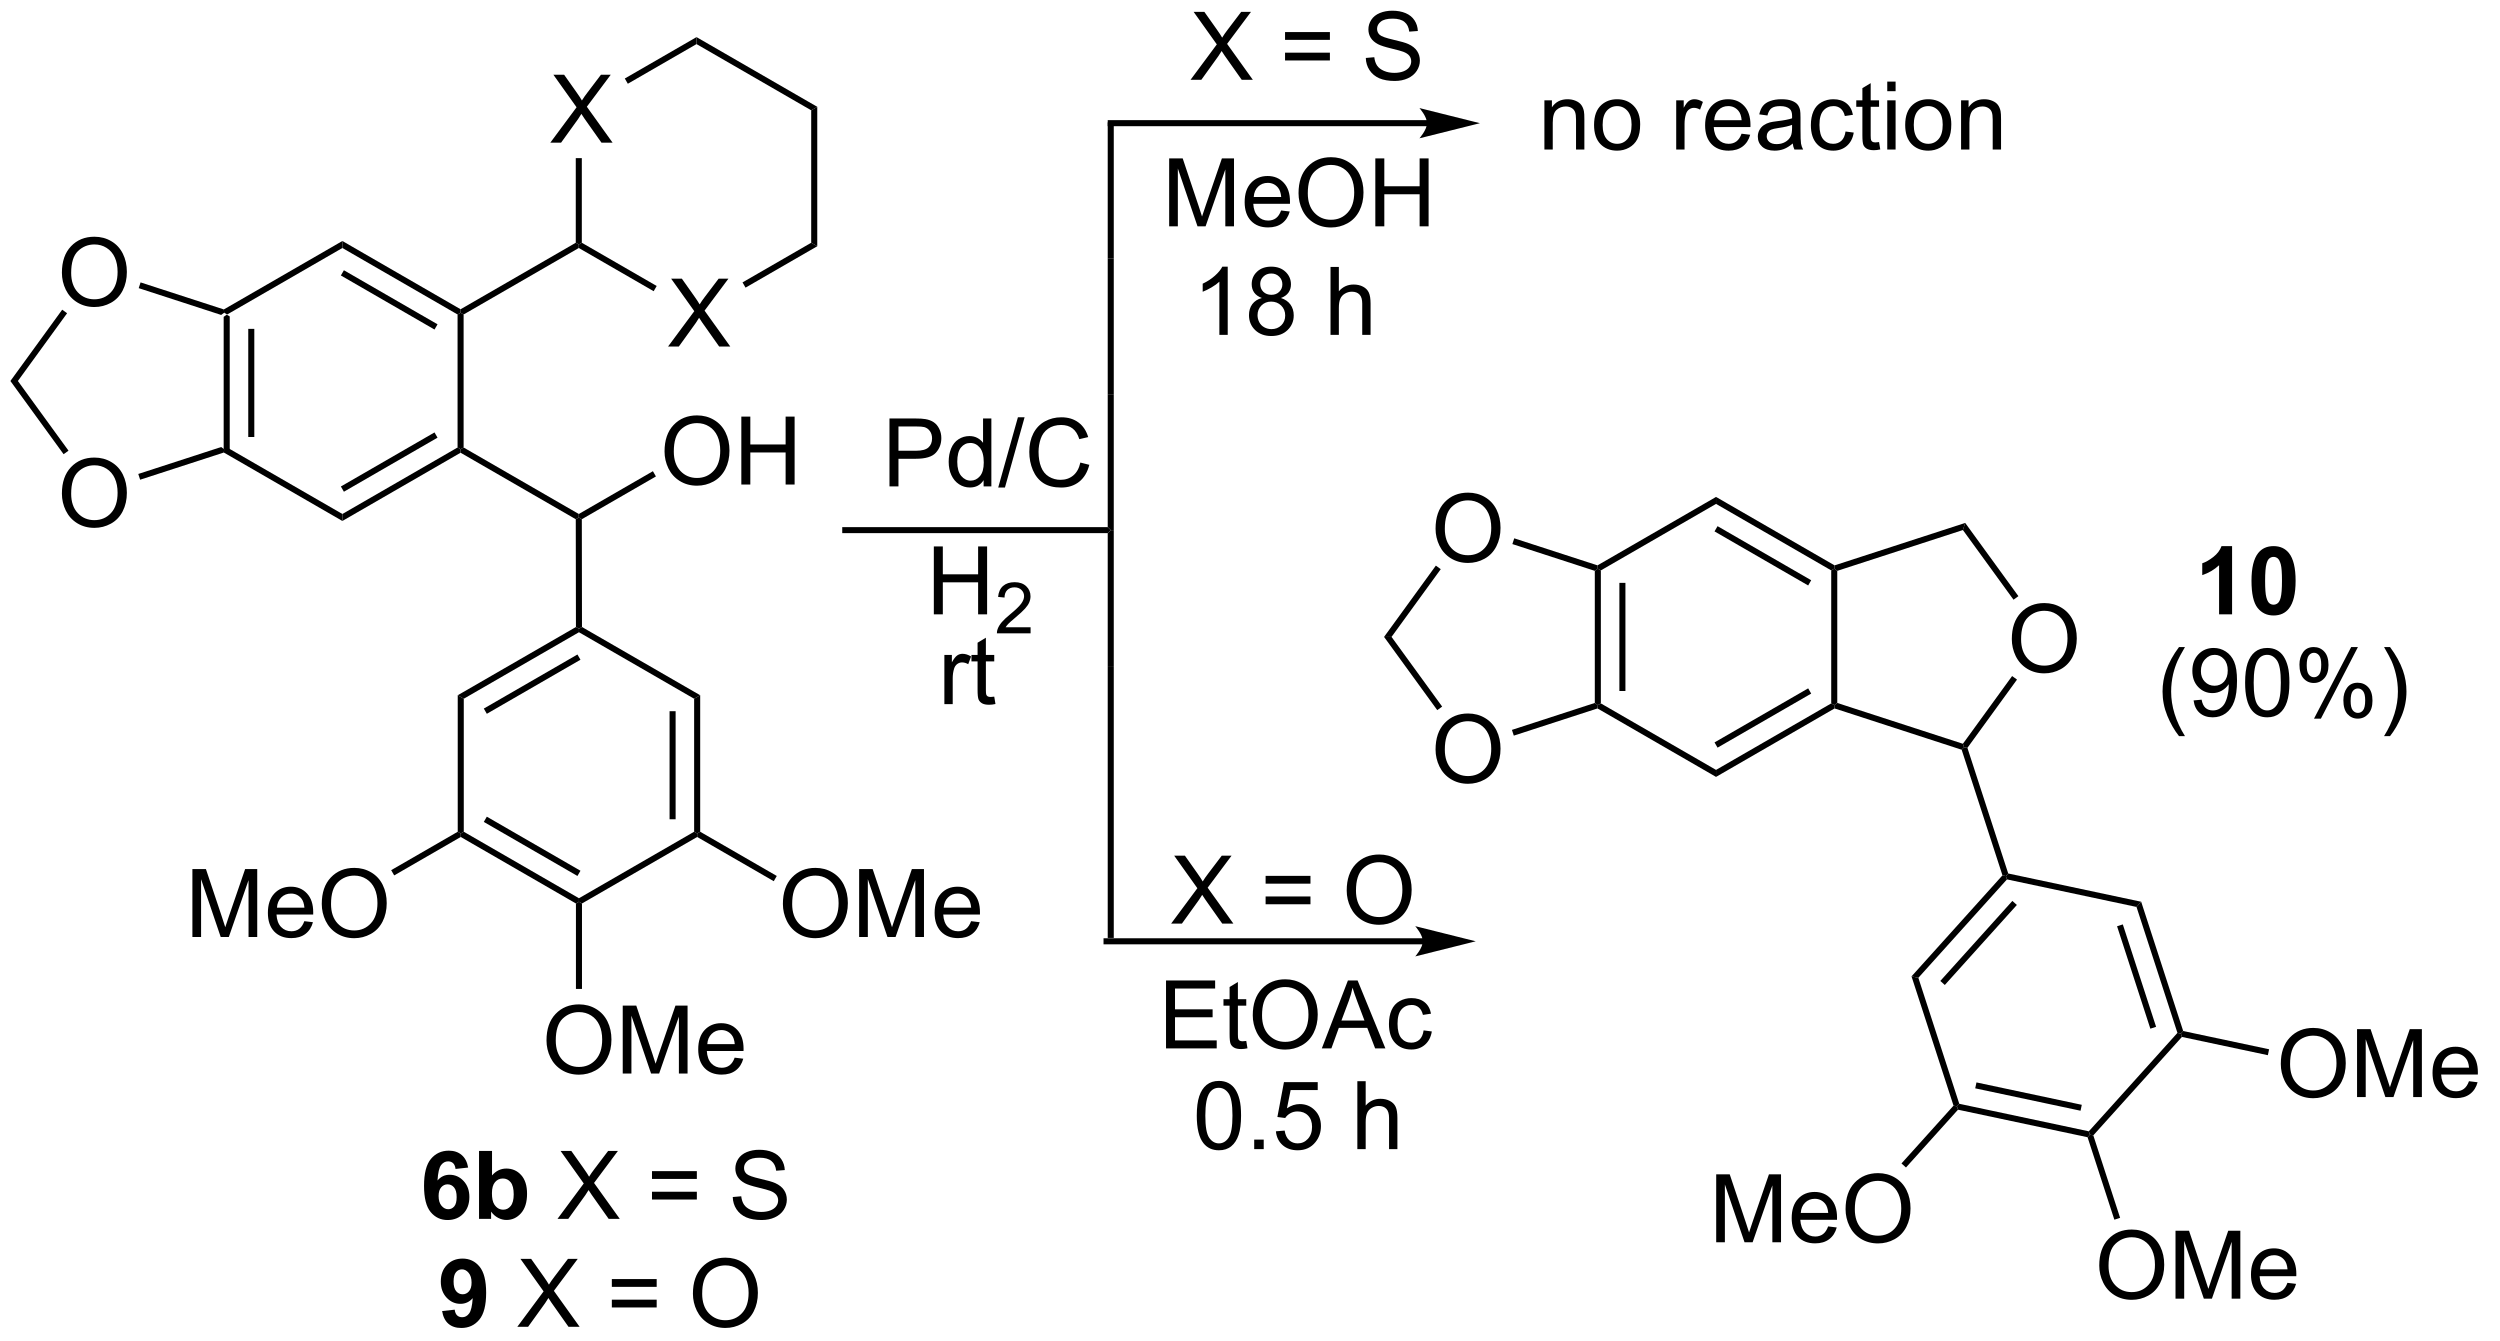 <?xml version="1.0" encoding="UTF-8"?>
<!DOCTYPE svg PUBLIC '-//W3C//DTD SVG 1.0//EN'
          'http://www.w3.org/TR/2001/REC-SVG-20010904/DTD/svg10.dtd'>
<svg stroke-dasharray="none" shape-rendering="auto" xmlns="http://www.w3.org/2000/svg" font-family="'Dialog'" text-rendering="auto" width="289" fill-opacity="1" color-interpolation="auto" color-rendering="auto" preserveAspectRatio="xMidYMid meet" font-size="12px" viewBox="0 0 289 155" fill="black" xmlns:xlink="http://www.w3.org/1999/xlink" stroke="black" image-rendering="auto" stroke-miterlimit="10" stroke-linecap="square" stroke-linejoin="miter" font-style="normal" stroke-width="1" height="155" stroke-dashoffset="0" font-weight="normal" stroke-opacity="1"
><!--Generated by the Batik Graphics2D SVG Generator--><defs id="genericDefs"
  /><g
  ><defs id="defs1"
    ><clipPath clipPathUnits="userSpaceOnUse" id="clipPath1"
      ><path d="M0.633 1.601 L216.635 1.601 L216.635 117.848 L0.633 117.848 L0.633 1.601 Z"
      /></clipPath
      ><clipPath clipPathUnits="userSpaceOnUse" id="clipPath2"
      ><path d="M279.783 205.696 L279.783 318.711 L489.779 318.711 L489.779 205.696 Z"
      /></clipPath
    ></defs
    ><g transform="scale(1.333,1.333) translate(-0.633,-1.601) matrix(1.029,0,0,1.029,-287.152,-209.979)"
    ><path d="M298.525 232.322 L298.78 232.136 L299.035 232.284 L299.035 243.498 L298.78 243.645 L298.525 243.459 ZM300.597 233.332 L300.597 242.449 L301.107 242.449 L301.107 233.332 Z" stroke="none" clip-path="url(#clipPath2)"
    /></g
    ><g transform="matrix(1.371,0,0,1.371,-383.713,-282.106)"
    ><path d="M298.751 243.923 L298.78 243.645 L299.035 243.498 L308.747 249.105 L308.747 249.694 Z" stroke="none" clip-path="url(#clipPath2)"
    /></g
    ><g transform="matrix(1.371,0,0,1.371,-383.713,-282.106)"
    ><path d="M308.747 249.694 L308.747 249.105 L318.459 243.498 L318.714 243.645 L318.714 243.94 ZM308.875 247.228 L316.77 242.67 L316.515 242.228 L308.62 246.786 Z" stroke="none" clip-path="url(#clipPath2)"
    /></g
    ><g transform="matrix(1.371,0,0,1.371,-383.713,-282.106)"
    ><path d="M318.969 243.498 L318.714 243.645 L318.459 243.498 L318.459 232.284 L318.714 232.136 L318.969 232.284 Z" stroke="none" clip-path="url(#clipPath2)"
    /></g
    ><g transform="matrix(1.371,0,0,1.371,-383.713,-282.106)"
    ><path d="M318.714 231.842 L318.714 232.136 L318.459 232.284 L308.747 226.677 L308.747 226.087 ZM316.77 233.111 L308.875 228.553 L308.62 228.995 L316.515 233.553 Z" stroke="none" clip-path="url(#clipPath2)"
    /></g
    ><g transform="matrix(1.371,0,0,1.371,-383.713,-282.106)"
    ><path d="M308.747 226.087 L308.747 226.677 L299.035 232.284 L298.78 232.136 L298.751 231.858 Z" stroke="none" clip-path="url(#clipPath2)"
    /></g
    ><g transform="matrix(1.371,0,0,1.371,-383.713,-282.106)"
    ><path d="M285.098 228.766 Q285.098 227.339 285.864 226.534 Q286.629 225.727 287.84 225.727 Q288.632 225.727 289.267 226.107 Q289.905 226.484 290.239 227.162 Q290.575 227.839 290.575 228.698 Q290.575 229.57 290.223 230.258 Q289.871 230.945 289.226 231.3 Q288.582 231.654 287.835 231.654 Q287.028 231.654 286.39 231.263 Q285.754 230.87 285.426 230.195 Q285.098 229.518 285.098 228.766 ZM285.879 228.776 Q285.879 229.813 286.434 230.409 Q286.991 231.003 287.832 231.003 Q288.687 231.003 289.239 230.401 Q289.793 229.8 289.793 228.695 Q289.793 227.995 289.556 227.474 Q289.319 226.953 288.864 226.667 Q288.41 226.378 287.843 226.378 Q287.038 226.378 286.457 226.932 Q285.879 227.484 285.879 228.776 Z" stroke="none" clip-path="url(#clipPath2)"
    /></g
    ><g transform="matrix(1.371,0,0,1.371,-383.713,-282.106)"
    ><path d="M285.098 247.387 Q285.098 245.96 285.864 245.155 Q286.629 244.348 287.84 244.348 Q288.632 244.348 289.267 244.728 Q289.905 245.106 290.239 245.783 Q290.575 246.46 290.575 247.32 Q290.575 248.192 290.223 248.879 Q289.871 249.567 289.226 249.921 Q288.582 250.275 287.835 250.275 Q287.028 250.275 286.39 249.885 Q285.754 249.491 285.426 248.817 Q285.098 248.14 285.098 247.387 ZM285.879 247.398 Q285.879 248.434 286.434 249.03 Q286.991 249.624 287.832 249.624 Q288.687 249.624 289.239 249.023 Q289.793 248.421 289.793 247.317 Q289.793 246.616 289.556 246.096 Q289.319 245.575 288.864 245.288 Q288.41 244.999 287.843 244.999 Q287.038 244.999 286.457 245.554 Q285.879 246.106 285.879 247.398 Z" stroke="none" clip-path="url(#clipPath2)"
    /></g
    ><g transform="matrix(1.371,0,0,1.371,-383.713,-282.106)"
    ><path d="M298.751 231.858 L298.78 232.136 L298.525 232.322 L291.574 230.063 L291.731 229.578 Z" stroke="none" clip-path="url(#clipPath2)"
    /></g
    ><g transform="matrix(1.371,0,0,1.371,-383.713,-282.106)"
    ><path d="M285.123 231.879 L285.535 232.179 L281.386 237.891 L280.755 237.891 Z" stroke="none" clip-path="url(#clipPath2)"
    /></g
    ><g transform="matrix(1.371,0,0,1.371,-383.713,-282.106)"
    ><path d="M280.755 237.891 L281.386 237.891 L285.654 243.765 L285.241 244.065 Z" stroke="none" clip-path="url(#clipPath2)"
    /></g
    ><g transform="matrix(1.371,0,0,1.371,-383.713,-282.106)"
    ><path d="M291.695 246.215 L291.537 245.73 L298.525 243.459 L298.78 243.645 L298.751 243.923 Z" stroke="none" clip-path="url(#clipPath2)"
    /></g
    ><g transform="matrix(1.371,0,0,1.371,-383.713,-282.106)"
    ><path d="M318.969 232.284 L318.714 232.136 L318.714 231.842 L328.426 226.235 L328.681 226.382 L328.681 226.677 Z" stroke="none" clip-path="url(#clipPath2)"
    /></g
    ><g transform="matrix(1.371,0,0,1.371,-383.713,-282.106)"
    ><path d="M318.714 243.94 L318.714 243.645 L318.969 243.498 L328.681 249.105 L328.681 249.399 L328.426 249.547 Z" stroke="none" clip-path="url(#clipPath2)"
    /></g
    ><g transform="matrix(1.371,0,0,1.371,-383.713,-282.106)"
    ><path d="M335.911 243.831 Q335.911 242.404 336.676 241.599 Q337.442 240.792 338.653 240.792 Q339.444 240.792 340.08 241.172 Q340.718 241.55 341.051 242.227 Q341.387 242.904 341.387 243.763 Q341.387 244.636 341.036 245.323 Q340.684 246.011 340.038 246.365 Q339.395 246.719 338.647 246.719 Q337.84 246.719 337.202 246.328 Q336.567 245.935 336.239 245.261 Q335.911 244.583 335.911 243.831 ZM336.692 243.841 Q336.692 244.878 337.247 245.474 Q337.804 246.068 338.645 246.068 Q339.499 246.068 340.051 245.466 Q340.606 244.865 340.606 243.761 Q340.606 243.06 340.369 242.539 Q340.132 242.018 339.676 241.732 Q339.223 241.443 338.655 241.443 Q337.851 241.443 337.27 241.998 Q336.692 242.55 336.692 243.841 ZM342.386 246.62 L342.386 240.893 L343.144 240.893 L343.144 243.245 L346.12 243.245 L346.12 240.893 L346.878 240.893 L346.878 246.62 L346.12 246.62 L346.12 243.919 L343.144 243.919 L343.144 246.62 L342.386 246.62 Z" stroke="none" clip-path="url(#clipPath2)"
    /></g
    ><g transform="matrix(1.371,0,0,1.371,-383.713,-282.106)"
    ><path d="M328.936 249.546 L328.681 249.399 L328.681 249.105 L334.93 245.497 L335.185 245.939 Z" stroke="none" clip-path="url(#clipPath2)"
    /></g
    ><g transform="matrix(1.371,0,0,1.371,-383.713,-282.106)"
    ><path d="M328.44 258.634 L328.695 258.781 L328.695 259.076 L318.983 264.683 L318.473 264.388 ZM328.567 260.952 L320.672 265.511 L320.927 265.953 L328.822 261.394 Z" stroke="none" clip-path="url(#clipPath2)"
    /></g
    ><g transform="matrix(1.371,0,0,1.371,-383.713,-282.106)"
    ><path d="M318.473 264.388 L318.983 264.683 L318.983 275.897 L318.728 276.044 L318.473 275.897 Z" stroke="none" clip-path="url(#clipPath2)"
    /></g
    ><g transform="matrix(1.371,0,0,1.371,-383.713,-282.106)"
    ><path d="M318.728 276.339 L318.728 276.044 L318.983 275.897 L328.695 281.504 L328.695 281.799 L328.44 281.946 ZM320.672 275.069 L328.567 279.627 L328.822 279.186 L320.927 274.627 Z" stroke="none" clip-path="url(#clipPath2)"
    /></g
    ><g transform="matrix(1.371,0,0,1.371,-383.713,-282.106)"
    ><path d="M328.95 281.946 L328.695 281.799 L328.695 281.504 L338.406 275.897 L338.662 276.044 L338.662 276.339 Z" stroke="none" clip-path="url(#clipPath2)"
    /></g
    ><g transform="matrix(1.371,0,0,1.371,-383.713,-282.106)"
    ><path d="M338.917 275.897 L338.662 276.044 L338.406 275.897 L338.406 264.683 L338.917 264.388 ZM336.845 274.848 L336.845 265.732 L336.335 265.732 L336.335 274.848 Z" stroke="none" clip-path="url(#clipPath2)"
    /></g
    ><g transform="matrix(1.371,0,0,1.371,-383.713,-282.106)"
    ><path d="M338.917 264.388 L338.406 264.683 L328.695 259.076 L328.695 258.781 L328.95 258.634 Z" stroke="none" clip-path="url(#clipPath2)"
    /></g
    ><g transform="matrix(1.371,0,0,1.371,-383.713,-282.106)"
    ><path d="M345.891 281.985 Q345.891 280.557 346.657 279.753 Q347.423 278.945 348.634 278.945 Q349.425 278.945 350.061 279.326 Q350.699 279.703 351.032 280.38 Q351.368 281.057 351.368 281.917 Q351.368 282.789 351.016 283.477 Q350.665 284.164 350.019 284.518 Q349.376 284.873 348.628 284.873 Q347.821 284.873 347.183 284.482 Q346.548 284.089 346.219 283.414 Q345.891 282.737 345.891 281.985 ZM346.673 281.995 Q346.673 283.031 347.227 283.628 Q347.785 284.221 348.626 284.221 Q349.48 284.221 350.032 283.62 Q350.587 283.018 350.587 281.914 Q350.587 281.214 350.35 280.693 Q350.113 280.172 349.657 279.886 Q349.204 279.596 348.636 279.596 Q347.832 279.596 347.251 280.151 Q346.673 280.703 346.673 281.995 ZM352.32 284.774 L352.32 279.047 L353.46 279.047 L354.817 283.102 Q355.005 283.667 355.091 283.948 Q355.187 283.636 355.395 283.031 L356.765 279.047 L357.786 279.047 L357.786 284.774 L357.054 284.774 L357.054 279.979 L355.39 284.774 L354.708 284.774 L353.052 279.899 L353.052 284.774 L352.32 284.774 ZM361.757 283.438 L362.484 283.526 Q362.312 284.164 361.846 284.516 Q361.382 284.867 360.661 284.867 Q359.75 284.867 359.216 284.307 Q358.684 283.745 358.684 282.735 Q358.684 281.688 359.223 281.11 Q359.762 280.531 360.622 280.531 Q361.453 280.531 361.979 281.099 Q362.507 281.664 362.507 282.69 Q362.507 282.753 362.505 282.878 L359.411 282.878 Q359.45 283.563 359.796 283.927 Q360.145 284.289 360.663 284.289 Q361.052 284.289 361.325 284.086 Q361.598 283.883 361.757 283.438 ZM359.45 282.3 L361.765 282.3 Q361.718 281.776 361.5 281.516 Q361.163 281.11 360.63 281.11 Q360.145 281.11 359.815 281.435 Q359.484 281.758 359.45 282.3 Z" stroke="none" clip-path="url(#clipPath2)"
    /></g
    ><g transform="matrix(1.371,0,0,1.371,-383.713,-282.106)"
    ><path d="M338.662 276.339 L338.662 276.044 L338.917 275.897 L345.375 279.626 L345.12 280.068 Z" stroke="none" clip-path="url(#clipPath2)"
    /></g
    ><g transform="matrix(1.371,0,0,1.371,-383.713,-282.106)"
    ><path d="M325.958 293.493 Q325.958 292.066 326.723 291.261 Q327.489 290.454 328.7 290.454 Q329.492 290.454 330.127 290.834 Q330.765 291.212 331.098 291.889 Q331.434 292.566 331.434 293.425 Q331.434 294.298 331.083 294.985 Q330.731 295.673 330.085 296.027 Q329.442 296.381 328.695 296.381 Q327.887 296.381 327.25 295.991 Q326.614 295.597 326.286 294.923 Q325.958 294.246 325.958 293.493 ZM326.739 293.504 Q326.739 294.54 327.294 295.136 Q327.851 295.73 328.692 295.73 Q329.546 295.73 330.098 295.129 Q330.653 294.527 330.653 293.423 Q330.653 292.722 330.416 292.202 Q330.179 291.681 329.723 291.394 Q329.27 291.105 328.703 291.105 Q327.898 291.105 327.317 291.66 Q326.739 292.212 326.739 293.504 ZM332.386 296.282 L332.386 290.556 L333.527 290.556 L334.884 294.61 Q335.071 295.175 335.157 295.457 Q335.253 295.144 335.462 294.54 L336.832 290.556 L337.852 290.556 L337.852 296.282 L337.121 296.282 L337.121 291.488 L335.457 296.282 L334.774 296.282 L333.118 291.407 L333.118 296.282 L332.386 296.282 ZM341.824 294.946 L342.55 295.035 Q342.378 295.673 341.912 296.024 Q341.449 296.376 340.727 296.376 Q339.816 296.376 339.282 295.816 Q338.751 295.254 338.751 294.243 Q338.751 293.196 339.29 292.618 Q339.829 292.04 340.688 292.04 Q341.519 292.04 342.045 292.608 Q342.574 293.173 342.574 294.199 Q342.574 294.261 342.571 294.386 L339.477 294.386 Q339.516 295.071 339.863 295.436 Q340.212 295.798 340.73 295.798 Q341.118 295.798 341.391 295.595 Q341.665 295.392 341.824 294.946 ZM339.516 293.808 L341.832 293.808 Q341.785 293.285 341.566 293.024 Q341.23 292.618 340.696 292.618 Q340.212 292.618 339.881 292.944 Q339.55 293.267 339.516 293.808 Z" stroke="none" clip-path="url(#clipPath2)"
    /></g
    ><g transform="matrix(1.371,0,0,1.371,-383.713,-282.106)"
    ><path d="M328.44 281.946 L328.695 281.799 L328.95 281.946 L328.95 289.153 L328.44 289.153 Z" stroke="none" clip-path="url(#clipPath2)"
    /></g
    ><g transform="matrix(1.371,0,0,1.371,-383.713,-282.106)"
    ><path d="M296.101 284.774 L296.101 279.047 L297.242 279.047 L298.598 283.102 Q298.786 283.667 298.872 283.948 Q298.968 283.636 299.177 283.031 L300.546 279.047 L301.567 279.047 L301.567 284.774 L300.835 284.774 L300.835 279.979 L299.171 284.774 L298.489 284.774 L296.833 279.899 L296.833 284.774 L296.101 284.774 ZM305.538 283.438 L306.265 283.526 Q306.093 284.164 305.627 284.516 Q305.163 284.867 304.442 284.867 Q303.531 284.867 302.997 284.307 Q302.466 283.745 302.466 282.735 Q302.466 281.688 303.005 281.11 Q303.544 280.531 304.403 280.531 Q305.234 280.531 305.76 281.099 Q306.288 281.664 306.288 282.69 Q306.288 282.753 306.286 282.878 L303.192 282.878 Q303.231 283.563 303.578 283.927 Q303.927 284.289 304.445 284.289 Q304.833 284.289 305.106 284.086 Q305.38 283.883 305.538 283.438 ZM303.231 282.3 L305.546 282.3 Q305.5 281.776 305.281 281.516 Q304.945 281.11 304.411 281.11 Q303.927 281.11 303.596 281.435 Q303.265 281.758 303.231 282.3 ZM307.009 281.985 Q307.009 280.557 307.774 279.753 Q308.54 278.945 309.751 278.945 Q310.542 278.945 311.178 279.326 Q311.816 279.703 312.149 280.38 Q312.485 281.057 312.485 281.917 Q312.485 282.789 312.134 283.477 Q311.782 284.164 311.136 284.518 Q310.493 284.873 309.746 284.873 Q308.938 284.873 308.3 284.482 Q307.665 284.089 307.337 283.414 Q307.009 282.737 307.009 281.985 ZM307.79 281.995 Q307.79 283.031 308.344 283.628 Q308.902 284.221 309.743 284.221 Q310.597 284.221 311.149 283.62 Q311.704 283.018 311.704 281.914 Q311.704 281.214 311.467 280.693 Q311.23 280.172 310.774 279.886 Q310.321 279.596 309.753 279.596 Q308.949 279.596 308.368 280.151 Q307.79 280.703 307.79 281.995 Z" stroke="none" clip-path="url(#clipPath2)"
    /></g
    ><g transform="matrix(1.371,0,0,1.371,-383.713,-282.106)"
    ><path d="M318.473 275.897 L318.728 276.044 L318.728 276.339 L313.116 279.579 L312.861 279.137 Z" stroke="none" clip-path="url(#clipPath2)"
    /></g
    ><g transform="matrix(1.371,0,0,1.371,-383.713,-282.106)"
    ><path d="M328.95 258.634 L328.695 258.781 L328.44 258.634 L328.426 249.547 L328.681 249.399 L328.936 249.546 Z" stroke="none" clip-path="url(#clipPath2)"
    /></g
    ><g transform="matrix(1.371,0,0,1.371,-383.713,-282.106)"
    ><path d="M336.206 234.988 L338.419 232.003 L336.466 229.261 L337.37 229.261 L338.409 230.73 Q338.732 231.185 338.87 231.433 Q339.06 231.12 339.323 230.779 L340.474 229.261 L341.299 229.261 L339.286 231.959 L341.456 234.988 L340.518 234.988 L339.075 232.943 Q338.956 232.769 338.825 232.56 Q338.635 232.873 338.552 232.99 L337.114 234.988 L336.206 234.988 Z" stroke="none" clip-path="url(#clipPath2)"
    /></g
    ><g transform="matrix(1.371,0,0,1.371,-383.713,-282.106)"
    ><path d="M326.28 217.795 L328.493 214.811 L326.54 212.069 L327.444 212.069 L328.483 213.538 Q328.806 213.993 328.944 214.241 Q329.134 213.928 329.397 213.587 L330.548 212.069 L331.373 212.069 L329.36 214.767 L331.53 217.795 L330.592 217.795 L329.149 215.751 Q329.03 215.577 328.899 215.368 Q328.709 215.681 328.626 215.798 L327.188 217.795 L326.28 217.795 Z" stroke="none" clip-path="url(#clipPath2)"
    /></g
    ><g transform="matrix(1.371,0,0,1.371,-383.713,-282.106)"
    ><path d="M328.681 226.677 L328.681 226.382 L328.936 226.235 L335.249 229.88 L334.994 230.321 Z" stroke="none" clip-path="url(#clipPath2)"
    /></g
    ><g transform="matrix(1.371,0,0,1.371,-383.713,-282.106)"
    ><path d="M342.741 230.02 L342.486 229.578 L348.277 226.235 L348.788 226.529 Z" stroke="none" clip-path="url(#clipPath2)"
    /></g
    ><g transform="matrix(1.371,0,0,1.371,-383.713,-282.106)"
    ><path d="M348.788 226.529 L348.277 226.235 L348.277 215.068 L348.788 214.773 Z" stroke="none" clip-path="url(#clipPath2)"
    /></g
    ><g transform="matrix(1.371,0,0,1.371,-383.713,-282.106)"
    ><path d="M348.788 214.773 L348.277 215.068 L338.607 209.484 L338.607 208.895 Z" stroke="none" clip-path="url(#clipPath2)"
    /></g
    ><g transform="matrix(1.371,0,0,1.371,-383.713,-282.106)"
    ><path d="M338.607 208.895 L338.607 209.484 L332.815 212.828 L332.56 212.386 Z" stroke="none" clip-path="url(#clipPath2)"
    /></g
    ><g transform="matrix(1.371,0,0,1.371,-383.713,-282.106)"
    ><path d="M328.426 219.099 L328.936 219.099 L328.936 226.235 L328.681 226.382 L328.426 226.235 Z" stroke="none" clip-path="url(#clipPath2)"
    /></g
    ><g transform="matrix(1.371,0,0,1.371,-383.713,-282.106)"
    ><path d="M378.195 294.167 L378.195 288.44 L382.336 288.44 L382.336 289.115 L378.953 289.115 L378.953 290.87 L382.123 290.87 L382.123 291.542 L378.953 291.542 L378.953 293.49 L382.469 293.49 L382.469 294.167 L378.195 294.167 ZM384.961 293.536 L385.063 294.159 Q384.766 294.221 384.531 294.221 Q384.149 294.221 383.938 294.102 Q383.727 293.979 383.641 293.781 Q383.555 293.583 383.555 292.95 L383.555 290.565 L383.039 290.565 L383.039 290.018 L383.555 290.018 L383.555 288.99 L384.255 288.568 L384.255 290.018 L384.961 290.018 L384.961 290.565 L384.255 290.565 L384.255 292.99 Q384.255 293.292 384.292 293.378 Q384.328 293.464 384.412 293.516 Q384.498 293.565 384.654 293.565 Q384.771 293.565 384.961 293.536 ZM385.509 291.378 Q385.509 289.95 386.275 289.146 Q387.041 288.339 388.252 288.339 Q389.043 288.339 389.679 288.719 Q390.317 289.096 390.65 289.774 Q390.986 290.45 390.986 291.31 Q390.986 292.182 390.634 292.87 Q390.283 293.557 389.637 293.911 Q388.994 294.266 388.246 294.266 Q387.439 294.266 386.801 293.875 Q386.166 293.482 385.837 292.807 Q385.509 292.13 385.509 291.378 ZM386.291 291.388 Q386.291 292.425 386.845 293.021 Q387.403 293.615 388.244 293.615 Q389.098 293.615 389.65 293.013 Q390.205 292.411 390.205 291.307 Q390.205 290.607 389.968 290.086 Q389.731 289.565 389.275 289.279 Q388.822 288.99 388.254 288.99 Q387.449 288.99 386.869 289.544 Q386.291 290.096 386.291 291.388 ZM391.331 294.167 L393.531 288.44 L394.349 288.44 L396.693 294.167 L395.828 294.167 L395.162 292.432 L392.766 292.432 L392.138 294.167 L391.331 294.167 ZM392.985 291.815 L394.927 291.815 L394.328 290.229 Q394.055 289.505 393.922 289.042 Q393.813 289.591 393.615 290.135 L392.985 291.815 ZM399.914 292.646 L400.607 292.737 Q400.492 293.45 400.026 293.857 Q399.56 294.26 398.88 294.26 Q398.029 294.26 397.511 293.703 Q396.992 293.146 396.992 292.107 Q396.992 291.435 397.214 290.932 Q397.438 290.427 397.893 290.177 Q398.349 289.925 398.883 289.925 Q399.56 289.925 399.99 290.266 Q400.42 290.607 400.539 291.237 L399.857 291.341 Q399.758 290.925 399.511 290.714 Q399.263 290.503 398.912 290.503 Q398.38 290.503 398.047 290.883 Q397.716 291.263 397.716 292.089 Q397.716 292.925 398.037 293.305 Q398.357 293.682 398.873 293.682 Q399.287 293.682 399.563 293.43 Q399.841 293.175 399.914 292.646 Z" stroke="none" clip-path="url(#clipPath2)"
    /></g
    ><g transform="matrix(1.371,0,0,1.371,-383.713,-282.106)"
    ><path d="M380.788 299.832 Q380.788 298.816 380.996 298.199 Q381.204 297.579 381.616 297.243 Q382.03 296.907 382.655 296.907 Q383.116 296.907 383.462 297.092 Q383.811 297.277 384.038 297.628 Q384.264 297.977 384.392 298.48 Q384.522 298.98 384.522 299.832 Q384.522 300.839 384.314 301.459 Q384.108 302.079 383.694 302.417 Q383.283 302.756 382.655 302.756 Q381.827 302.756 381.353 302.16 Q380.788 301.446 380.788 299.832 ZM381.509 299.832 Q381.509 301.243 381.84 301.709 Q382.171 302.175 382.655 302.175 Q383.139 302.175 383.467 301.707 Q383.798 301.238 383.798 299.832 Q383.798 298.417 383.467 297.954 Q383.139 297.488 382.647 297.488 Q382.163 297.488 381.874 297.899 Q381.509 298.423 381.509 299.832 ZM385.63 302.657 L385.63 301.855 L386.432 301.855 L386.432 302.657 L385.63 302.657 ZM387.46 301.157 L388.197 301.094 Q388.28 301.634 388.577 301.904 Q388.876 302.175 389.298 302.175 Q389.806 302.175 390.158 301.792 Q390.509 301.41 390.509 300.777 Q390.509 300.175 390.171 299.829 Q389.835 299.48 389.288 299.48 Q388.947 299.48 388.673 299.636 Q388.4 299.79 388.244 300.035 L387.585 299.949 L388.139 297.009 L390.986 297.009 L390.986 297.68 L388.702 297.68 L388.392 299.219 Q388.908 298.86 389.475 298.86 Q390.225 298.86 390.741 299.381 Q391.257 299.899 391.257 300.714 Q391.257 301.493 390.803 302.058 Q390.251 302.756 389.298 302.756 Q388.517 302.756 388.022 302.318 Q387.53 301.878 387.46 301.157 ZM394.327 302.657 L394.327 296.93 L395.03 296.93 L395.03 298.985 Q395.522 298.415 396.272 298.415 Q396.733 298.415 397.072 298.597 Q397.413 298.777 397.559 299.097 Q397.704 299.417 397.704 300.027 L397.704 302.657 L397.001 302.657 L397.001 300.027 Q397.001 299.501 396.772 299.261 Q396.546 299.019 396.126 299.019 Q395.814 299.019 395.538 299.183 Q395.264 299.344 395.147 299.623 Q395.03 299.899 395.03 300.386 L395.03 302.657 L394.327 302.657 Z" stroke="none" clip-path="url(#clipPath2)"
    /></g
    ><g transform="matrix(1.371,0,0,1.371,-383.713,-282.106)"
    ><path d="M317.156 316.312 L318.218 316.195 Q318.257 316.52 318.421 316.677 Q318.585 316.833 318.853 316.833 Q319.195 316.833 319.432 316.52 Q319.671 316.208 319.736 315.224 Q319.322 315.703 318.702 315.703 Q318.025 315.703 317.536 315.182 Q317.046 314.661 317.046 313.825 Q317.046 312.953 317.562 312.421 Q318.08 311.888 318.882 311.888 Q319.752 311.888 320.309 312.562 Q320.869 313.234 320.869 314.778 Q320.869 316.349 320.286 317.044 Q319.705 317.739 318.773 317.739 Q318.101 317.739 317.687 317.382 Q317.273 317.023 317.156 316.312 ZM319.64 313.914 Q319.64 313.382 319.395 313.091 Q319.15 312.796 318.83 312.796 Q318.525 312.796 318.325 313.039 Q318.124 313.278 318.124 313.825 Q318.124 314.38 318.343 314.64 Q318.562 314.898 318.89 314.898 Q319.205 314.898 319.421 314.648 Q319.64 314.398 319.64 313.914 Z" stroke="none" clip-path="url(#clipPath2)"
    /></g
    ><g transform="matrix(1.371,0,0,1.371,-383.713,-282.106)"
    ><path d="M323.499 317.638 L325.713 314.653 L323.76 311.911 L324.663 311.911 L325.702 313.38 Q326.025 313.836 326.163 314.083 Q326.353 313.77 326.616 313.429 L327.767 311.911 L328.593 311.911 L326.58 314.609 L328.749 317.638 L327.812 317.638 L326.369 315.593 Q326.249 315.419 326.119 315.211 Q325.929 315.523 325.846 315.64 L324.408 317.638 L323.499 317.638 ZM335.248 314.27 L331.467 314.27 L331.467 313.614 L335.248 313.614 L335.248 314.27 ZM335.248 316.007 L331.467 316.007 L331.467 315.351 L335.248 315.351 L335.248 316.007 ZM338.304 314.849 Q338.304 313.421 339.07 312.617 Q339.835 311.81 341.046 311.81 Q341.838 311.81 342.473 312.19 Q343.111 312.567 343.445 313.244 Q343.781 313.921 343.781 314.781 Q343.781 315.653 343.429 316.341 Q343.077 317.028 342.432 317.382 Q341.788 317.737 341.041 317.737 Q340.234 317.737 339.596 317.346 Q338.96 316.953 338.632 316.278 Q338.304 315.601 338.304 314.849 ZM339.085 314.859 Q339.085 315.895 339.64 316.492 Q340.197 317.086 341.038 317.086 Q341.892 317.086 342.445 316.484 Q342.999 315.882 342.999 314.778 Q342.999 314.078 342.762 313.557 Q342.525 313.036 342.07 312.75 Q341.616 312.461 341.049 312.461 Q340.244 312.461 339.663 313.015 Q339.085 313.567 339.085 314.859 Z" stroke="none" clip-path="url(#clipPath2)"
    /></g
    ><g transform="matrix(1.371,0,0,1.371,-383.713,-282.106)"
    ><path d="M468.083 257.564 L466.987 257.564 L466.987 253.426 Q466.385 253.989 465.568 254.26 L465.568 253.262 Q465.997 253.122 466.5 252.731 Q467.005 252.338 467.193 251.814 L468.083 251.814 L468.083 257.564 ZM471.579 251.814 Q472.413 251.814 472.881 252.408 Q473.439 253.111 473.439 254.739 Q473.439 256.364 472.876 257.075 Q472.413 257.663 471.579 257.663 Q470.743 257.663 470.23 257.02 Q469.72 256.377 469.72 254.728 Q469.72 253.111 470.283 252.4 Q470.749 251.814 471.579 251.814 ZM471.579 252.723 Q471.381 252.723 471.225 252.851 Q471.069 252.978 470.983 253.307 Q470.868 253.731 470.868 254.739 Q470.868 255.747 470.97 256.124 Q471.072 256.502 471.225 256.627 Q471.381 256.752 471.579 256.752 Q471.78 256.752 471.936 256.624 Q472.092 256.497 472.178 256.168 Q472.29 255.747 472.29 254.739 Q472.29 253.731 472.189 253.356 Q472.087 252.978 471.933 252.851 Q471.78 252.723 471.579 252.723 Z" stroke="none" clip-path="url(#clipPath2)"
    /></g
    ><g transform="matrix(1.371,0,0,1.371,-383.713,-282.106)"
    ><path d="M463.608 267.835 Q463.025 267.101 462.621 266.117 Q462.22 265.13 462.22 264.075 Q462.22 263.145 462.522 262.294 Q462.874 261.307 463.608 260.325 L464.111 260.325 Q463.639 261.137 463.486 261.486 Q463.249 262.026 463.111 262.611 Q462.944 263.341 462.944 264.08 Q462.944 265.958 464.111 267.835 L463.608 267.835 ZM464.837 264.825 L465.514 264.762 Q465.6 265.239 465.842 265.455 Q466.085 265.669 466.462 265.669 Q466.788 265.669 467.03 265.52 Q467.275 265.372 467.431 265.125 Q467.587 264.877 467.691 264.455 Q467.798 264.033 467.798 263.596 Q467.798 263.549 467.796 263.455 Q467.585 263.791 467.217 264 Q466.853 264.208 466.428 264.208 Q465.717 264.208 465.225 263.692 Q464.733 263.176 464.733 262.333 Q464.733 261.463 465.246 260.932 Q465.759 260.401 466.533 260.401 Q467.092 260.401 467.553 260.703 Q468.017 261.002 468.256 261.559 Q468.499 262.114 468.499 263.169 Q468.499 264.268 468.259 264.919 Q468.022 265.567 467.551 265.908 Q467.079 266.25 466.447 266.25 Q465.775 266.25 465.348 265.877 Q464.923 265.502 464.837 264.825 ZM467.717 262.299 Q467.717 261.692 467.394 261.338 Q467.072 260.981 466.618 260.981 Q466.15 260.981 465.801 261.364 Q465.454 261.747 465.454 262.356 Q465.454 262.903 465.785 263.247 Q466.116 263.588 466.6 263.588 Q467.087 263.588 467.402 263.247 Q467.717 262.903 467.717 262.299 ZM469.182 263.325 Q469.182 262.309 469.39 261.692 Q469.599 261.072 470.01 260.736 Q470.424 260.401 471.049 260.401 Q471.51 260.401 471.857 260.585 Q472.206 260.77 472.432 261.122 Q472.659 261.471 472.786 261.973 Q472.917 262.473 472.917 263.325 Q472.917 264.333 472.708 264.953 Q472.502 265.572 472.089 265.911 Q471.677 266.25 471.049 266.25 Q470.221 266.25 469.747 265.653 Q469.182 264.94 469.182 263.325 ZM469.904 263.325 Q469.904 264.736 470.234 265.203 Q470.565 265.669 471.049 265.669 Q471.534 265.669 471.862 265.2 Q472.193 264.731 472.193 263.325 Q472.193 261.911 471.862 261.447 Q471.534 260.981 471.042 260.981 Q470.557 260.981 470.268 261.393 Q469.904 261.916 469.904 263.325 ZM473.764 261.799 Q473.764 261.184 474.072 260.755 Q474.381 260.325 474.967 260.325 Q475.506 260.325 475.858 260.71 Q476.212 261.096 476.212 261.841 Q476.212 262.567 475.855 262.96 Q475.499 263.354 474.975 263.354 Q474.454 263.354 474.108 262.968 Q473.764 262.58 473.764 261.799 ZM474.986 260.809 Q474.725 260.809 474.551 261.036 Q474.376 261.262 474.376 261.869 Q474.376 262.419 474.551 262.645 Q474.728 262.869 474.986 262.869 Q475.251 262.869 475.426 262.643 Q475.6 262.416 475.6 261.815 Q475.6 261.26 475.423 261.036 Q475.249 260.809 474.986 260.809 ZM474.991 266.361 L478.124 260.325 L478.694 260.325 L475.572 266.361 L474.991 266.361 ZM477.467 264.807 Q477.467 264.19 477.775 263.762 Q478.085 263.333 478.673 263.333 Q479.212 263.333 479.566 263.718 Q479.921 264.104 479.921 264.848 Q479.921 265.575 479.561 265.968 Q479.204 266.361 478.678 266.361 Q478.158 266.361 477.811 265.973 Q477.467 265.583 477.467 264.807 ZM478.694 263.817 Q478.428 263.817 478.254 264.044 Q478.079 264.27 478.079 264.877 Q478.079 265.424 478.254 265.651 Q478.431 265.877 478.689 265.877 Q478.96 265.877 479.131 265.651 Q479.306 265.424 479.306 264.822 Q479.306 264.268 479.129 264.044 Q478.954 263.817 478.694 263.817 ZM481.401 267.835 L480.896 267.835 Q482.065 265.958 482.065 264.08 Q482.065 263.346 481.896 262.622 Q481.763 262.036 481.526 261.497 Q481.372 261.145 480.896 260.325 L481.401 260.325 Q482.135 261.307 482.487 262.294 Q482.786 263.145 482.786 264.075 Q482.786 265.13 482.383 266.117 Q481.979 267.101 481.401 267.835 Z" stroke="none" clip-path="url(#clipPath2)"
    /></g
    ><g transform="matrix(1.371,0,0,1.371,-383.713,-282.106)"
    ><path d="M350.894 250.722 L350.894 250.212 L373.279 250.212 L373.534 250.467 L373.279 250.722 Z" stroke="none" clip-path="url(#clipPath2)"
    /></g
    ><g transform="matrix(1.371,0,0,1.371,-383.713,-282.106)"
    ><path d="M354.877 246.777 L354.877 241.051 L357.038 241.051 Q357.609 241.051 357.908 241.105 Q358.33 241.176 358.614 241.374 Q358.9 241.569 359.075 241.926 Q359.249 242.28 359.249 242.707 Q359.249 243.436 358.783 243.944 Q358.32 244.449 357.103 244.449 L355.635 244.449 L355.635 246.777 L354.877 246.777 ZM355.635 243.772 L357.116 243.772 Q357.851 243.772 358.158 243.499 Q358.468 243.225 358.468 242.73 Q358.468 242.371 358.286 242.116 Q358.103 241.858 357.807 241.777 Q357.616 241.725 357.101 241.725 L355.635 241.725 L355.635 243.772 ZM362.814 246.777 L362.814 246.254 Q362.421 246.871 361.656 246.871 Q361.158 246.871 360.741 246.597 Q360.327 246.324 360.098 245.834 Q359.869 245.342 359.869 244.707 Q359.869 244.084 360.075 243.579 Q360.283 243.074 360.697 242.806 Q361.111 242.535 361.624 242.535 Q361.999 242.535 362.291 242.694 Q362.585 242.85 362.767 243.105 L362.767 241.051 L363.468 241.051 L363.468 246.777 L362.814 246.777 ZM360.593 244.707 Q360.593 245.504 360.929 245.9 Q361.265 246.293 361.721 246.293 Q362.182 246.293 362.505 245.915 Q362.827 245.538 362.827 244.764 Q362.827 243.913 362.499 243.514 Q362.171 243.116 361.689 243.116 Q361.221 243.116 360.906 243.499 Q360.593 243.881 360.593 244.707 ZM364.045 246.876 L365.706 240.952 L366.269 240.952 L364.613 246.876 L364.045 246.876 ZM370.971 244.769 L371.728 244.959 Q371.491 245.894 370.872 246.387 Q370.252 246.876 369.359 246.876 Q368.432 246.876 367.851 246.499 Q367.273 246.121 366.968 245.407 Q366.666 244.691 366.666 243.871 Q366.666 242.975 367.007 242.311 Q367.351 241.644 367.981 241.298 Q368.611 240.952 369.369 240.952 Q370.228 240.952 370.814 241.389 Q371.4 241.827 371.632 242.621 L370.885 242.795 Q370.687 242.17 370.307 241.887 Q369.929 241.6 369.353 241.6 Q368.695 241.6 368.249 241.918 Q367.807 242.233 367.627 242.767 Q367.447 243.301 367.447 243.866 Q367.447 244.597 367.661 245.142 Q367.874 245.686 368.322 245.957 Q368.773 246.225 369.296 246.225 Q369.932 246.225 370.372 245.858 Q370.814 245.491 370.971 244.769 Z" stroke="none" clip-path="url(#clipPath2)"
    /></g
    ><g transform="matrix(1.371,0,0,1.371,-383.713,-282.106)"
    ><path d="M358.617 257.567 L358.617 251.841 L359.375 251.841 L359.375 254.192 L362.351 254.192 L362.351 251.841 L363.109 251.841 L363.109 257.567 L362.351 257.567 L362.351 254.867 L359.375 254.867 L359.375 257.567 L358.617 257.567 Z" stroke="none" clip-path="url(#clipPath2)"
    /></g
    ><g transform="matrix(1.371,0,0,1.371,-383.713,-282.106)"
    ><path d="M366.775 258.659 L366.775 259.167 L363.935 259.167 Q363.93 258.976 363.998 258.8 Q364.106 258.511 364.344 258.23 Q364.584 257.949 365.035 257.579 Q365.734 257.005 365.981 256.669 Q366.227 256.333 366.227 256.034 Q366.227 255.722 366.002 255.507 Q365.779 255.29 365.418 255.29 Q365.037 255.29 364.809 255.519 Q364.58 255.747 364.578 256.152 L364.035 256.097 Q364.092 255.489 364.455 255.173 Q364.818 254.855 365.43 254.855 Q366.049 254.855 366.408 255.198 Q366.769 255.54 366.769 256.046 Q366.769 256.304 366.664 256.554 Q366.559 256.802 366.312 257.077 Q366.068 257.353 365.5 257.833 Q365.025 258.232 364.891 258.374 Q364.756 258.517 364.668 258.659 L366.775 258.659 Z" stroke="none" clip-path="url(#clipPath2)"
    /></g
    ><g transform="matrix(1.371,0,0,1.371,-383.713,-282.106)"
    ><path d="M359.506 265.136 L359.506 260.988 L360.138 260.988 L360.138 261.615 Q360.381 261.175 360.584 261.034 Q360.789 260.894 361.037 260.894 Q361.391 260.894 361.758 261.12 L361.516 261.771 Q361.258 261.62 361 261.62 Q360.771 261.62 360.586 261.758 Q360.404 261.896 360.326 262.144 Q360.209 262.519 360.209 262.964 L360.209 265.136 L359.506 265.136 ZM363.711 264.506 L363.813 265.128 Q363.516 265.191 363.282 265.191 Q362.899 265.191 362.688 265.071 Q362.477 264.948 362.391 264.75 Q362.305 264.553 362.305 263.92 L362.305 261.534 L361.789 261.534 L361.789 260.988 L362.305 260.988 L362.305 259.959 L363.006 259.537 L363.006 260.988 L363.711 260.988 L363.711 261.534 L363.006 261.534 L363.006 263.959 Q363.006 264.261 363.042 264.347 Q363.079 264.433 363.162 264.485 Q363.248 264.534 363.404 264.534 Q363.521 264.534 363.711 264.506 Z" stroke="none" clip-path="url(#clipPath2)"
    /></g
    ><g transform="matrix(1.371,0,0,1.371,-383.713,-282.106)"
    ><path d="M373.789 250.467 L373.534 250.467 L373.279 250.212 L373.279 239.006 L373.789 239.006 Z" stroke="none" clip-path="url(#clipPath2)"
    /></g
    ><g transform="matrix(1.371,0,0,1.371,-383.713,-282.106)"
    ><path d="M373.789 239.006 L373.279 239.006 L373.279 227.544 L373.789 227.544 Z" stroke="none" clip-path="url(#clipPath2)"
    /></g
    ><g transform="matrix(1.371,0,0,1.371,-383.713,-282.106)"
    ><path d="M373.789 227.544 L373.279 227.544 L373.279 216.083 L373.789 216.083 Z" stroke="none" clip-path="url(#clipPath2)"
    /></g
    ><g transform="matrix(1.371,0,0,1.371,-383.713,-282.106)"
    ><path d="M373.279 250.722 L373.534 250.467 L373.789 250.467 L373.789 261.929 L373.279 261.929 Z" stroke="none" clip-path="url(#clipPath2)"
    /></g
    ><g transform="matrix(1.371,0,0,1.371,-383.713,-282.106)"
    ><path d="M373.279 261.929 L373.789 261.929 L373.789 273.39 L373.279 273.39 Z" stroke="none" clip-path="url(#clipPath2)"
    /></g
    ><g transform="matrix(1.371,0,0,1.371,-383.713,-282.106)"
    ><path d="M373.279 273.39 L373.789 273.39 L373.789 284.852 L373.279 284.852 Z" stroke="none" clip-path="url(#clipPath2)"
    /></g
    ><g transform="matrix(1.371,0,0,1.371,-383.713,-282.106)"
    ><path d="M400.2 215.898 L373.534 215.898 L373.279 215.898 L373.279 216.409 L373.534 216.409 L400.2 216.409 L400.455 216.409 L400.455 215.898 L400.2 215.898 ZM404.664 216.154 L399.562 214.878 C399.562 214.878 400.2 215.595 400.2 216.154 C400.2 216.712 399.562 217.429 399.562 217.429 Z" stroke="none" clip-path="url(#clipPath2)"
    /></g
    ><g transform="matrix(1.371,0,0,1.371,-383.713,-282.106)"
    ><path d="M399.846 284.88 L373.18 284.88 L372.925 284.88 L372.925 285.39 L373.18 285.39 L399.846 285.39 L400.101 285.39 L400.101 284.88 L399.846 284.88 ZM404.31 285.135 L399.208 283.859 C399.208 283.859 399.846 284.577 399.846 285.135 C399.846 285.693 399.208 286.41 399.208 286.41 Z" stroke="none" clip-path="url(#clipPath2)"
    /></g
    ><g transform="matrix(1.371,0,0,1.371,-383.713,-282.106)"
    ><path d="M378.625 283.644 L380.838 280.659 L378.885 277.917 L379.789 277.917 L380.828 279.386 Q381.151 279.842 381.289 280.089 Q381.479 279.777 381.742 279.435 L382.893 277.917 L383.719 277.917 L381.706 280.615 L383.875 283.644 L382.937 283.644 L381.495 281.599 Q381.375 281.425 381.245 281.217 Q381.055 281.529 380.971 281.646 L379.534 283.644 L378.625 283.644 ZM390.374 280.277 L386.592 280.277 L386.592 279.62 L390.374 279.62 L390.374 280.277 ZM390.374 282.014 L386.592 282.014 L386.592 281.357 L390.374 281.357 L390.374 282.014 ZM393.43 280.855 Q393.43 279.428 394.195 278.623 Q394.961 277.816 396.172 277.816 Q396.963 277.816 397.599 278.196 Q398.237 278.574 398.57 279.251 Q398.906 279.928 398.906 280.787 Q398.906 281.659 398.555 282.347 Q398.203 283.034 397.557 283.389 Q396.914 283.743 396.166 283.743 Q395.359 283.743 394.721 283.352 Q394.086 282.959 393.758 282.284 Q393.43 281.607 393.43 280.855 ZM394.211 280.865 Q394.211 281.902 394.765 282.498 Q395.323 283.092 396.164 283.092 Q397.018 283.092 397.57 282.49 Q398.125 281.889 398.125 280.784 Q398.125 280.084 397.888 279.563 Q397.651 279.042 397.195 278.756 Q396.742 278.467 396.174 278.467 Q395.37 278.467 394.789 279.021 Q394.211 279.574 394.211 280.865 Z" stroke="none" clip-path="url(#clipPath2)"
    /></g
    ><g transform="matrix(1.371,0,0,1.371,-383.713,-282.106)"
    ><path d="M380.264 212.494 L382.478 209.51 L380.524 206.768 L381.428 206.768 L382.467 208.236 Q382.79 208.692 382.928 208.94 Q383.118 208.627 383.381 208.286 L384.532 206.768 L385.358 206.768 L383.345 209.466 L385.514 212.494 L384.577 212.494 L383.134 210.45 Q383.014 210.275 382.884 210.067 Q382.694 210.38 382.61 210.497 L381.173 212.494 L380.264 212.494 ZM392.013 209.127 L388.231 209.127 L388.231 208.471 L392.013 208.471 L392.013 209.127 ZM392.013 210.864 L388.231 210.864 L388.231 210.208 L392.013 210.208 L392.013 210.864 ZM395.04 210.653 L395.756 210.591 Q395.806 211.02 395.99 211.296 Q396.178 211.572 396.569 211.742 Q396.959 211.911 397.446 211.911 Q397.881 211.911 398.212 211.783 Q398.545 211.653 398.707 211.429 Q398.868 211.205 398.868 210.94 Q398.868 210.669 398.712 210.468 Q398.556 210.268 398.196 210.13 Q397.967 210.041 397.178 209.851 Q396.389 209.661 396.071 209.494 Q395.662 209.278 395.459 208.96 Q395.259 208.643 395.259 208.247 Q395.259 207.815 395.503 207.437 Q395.751 207.059 396.222 206.864 Q396.696 206.669 397.274 206.669 Q397.912 206.669 398.397 206.874 Q398.884 207.08 399.144 207.479 Q399.407 207.877 399.428 208.38 L398.702 208.434 Q398.642 207.893 398.303 207.617 Q397.967 207.338 397.306 207.338 Q396.618 207.338 396.303 207.591 Q395.99 207.841 395.99 208.197 Q395.99 208.505 396.212 208.705 Q396.431 208.903 397.355 209.114 Q398.28 209.322 398.623 209.479 Q399.123 209.708 399.36 210.062 Q399.6 210.416 399.6 210.877 Q399.6 211.333 399.337 211.739 Q399.077 212.143 398.584 212.369 Q398.095 212.593 397.483 212.593 Q396.704 212.593 396.178 212.367 Q395.655 212.137 395.355 211.684 Q395.056 211.229 395.04 210.653 Z" stroke="none" clip-path="url(#clipPath2)"
    /></g
    ><g transform="matrix(1.371,0,0,1.371,-383.713,-282.106)"
    ><path d="M410.099 218.376 L410.099 214.227 L410.732 214.227 L410.732 214.816 Q411.188 214.134 412.053 214.134 Q412.428 214.134 412.74 214.269 Q413.055 214.402 413.211 214.621 Q413.368 214.839 413.43 215.142 Q413.469 215.337 413.469 215.824 L413.469 218.376 L412.766 218.376 L412.766 215.852 Q412.766 215.423 412.683 215.209 Q412.602 214.996 412.394 214.871 Q412.185 214.743 411.904 214.743 Q411.454 214.743 411.128 215.03 Q410.803 215.313 410.803 216.11 L410.803 218.376 L410.099 218.376 ZM414.286 216.3 Q414.286 215.149 414.926 214.595 Q415.463 214.134 416.231 214.134 Q417.088 214.134 417.629 214.694 Q418.174 215.254 418.174 216.243 Q418.174 217.043 417.932 217.504 Q417.692 217.962 417.234 218.217 Q416.775 218.47 416.231 218.47 Q415.361 218.47 414.822 217.912 Q414.286 217.352 414.286 216.3 ZM415.01 216.3 Q415.01 217.097 415.356 217.496 Q415.705 217.892 416.231 217.892 Q416.754 217.892 417.101 217.493 Q417.45 217.095 417.45 216.277 Q417.45 215.509 417.101 215.113 Q416.752 214.714 416.231 214.714 Q415.705 214.714 415.356 215.11 Q415.01 215.504 415.01 216.3 ZM421.213 218.376 L421.213 214.227 L421.846 214.227 L421.846 214.855 Q422.088 214.415 422.291 214.274 Q422.497 214.134 422.744 214.134 Q423.098 214.134 423.465 214.36 L423.223 215.011 Q422.965 214.86 422.707 214.86 Q422.478 214.86 422.293 214.998 Q422.111 215.136 422.033 215.384 Q421.916 215.759 421.916 216.204 L421.916 218.376 L421.213 218.376 ZM426.723 217.04 L427.45 217.129 Q427.278 217.767 426.812 218.118 Q426.348 218.47 425.627 218.47 Q424.715 218.47 424.182 217.91 Q423.65 217.347 423.65 216.337 Q423.65 215.29 424.189 214.712 Q424.728 214.134 425.588 214.134 Q426.418 214.134 426.945 214.701 Q427.473 215.267 427.473 216.293 Q427.473 216.355 427.471 216.48 L424.377 216.48 Q424.416 217.165 424.762 217.53 Q425.111 217.892 425.629 217.892 Q426.017 217.892 426.291 217.688 Q426.564 217.485 426.723 217.04 ZM424.416 215.902 L426.731 215.902 Q426.684 215.379 426.465 215.118 Q426.129 214.712 425.596 214.712 Q425.111 214.712 424.78 215.037 Q424.45 215.36 424.416 215.902 ZM431.04 217.863 Q430.649 218.196 430.287 218.334 Q429.928 218.47 429.514 218.47 Q428.829 218.47 428.461 218.136 Q428.094 217.8 428.094 217.282 Q428.094 216.977 428.232 216.725 Q428.373 216.472 428.597 216.321 Q428.821 216.168 429.102 216.089 Q429.31 216.035 429.727 215.985 Q430.579 215.884 430.982 215.743 Q430.985 215.597 430.985 215.558 Q430.985 215.129 430.787 214.954 Q430.516 214.714 429.985 214.714 Q429.49 214.714 429.253 214.889 Q429.016 215.063 428.904 215.504 L428.217 215.41 Q428.31 214.97 428.524 214.699 Q428.74 214.425 429.146 214.28 Q429.553 214.134 430.086 214.134 Q430.618 214.134 430.948 214.259 Q431.282 214.384 431.438 214.574 Q431.594 214.761 431.657 215.05 Q431.693 215.23 431.693 215.699 L431.693 216.636 Q431.693 217.618 431.738 217.879 Q431.782 218.136 431.915 218.376 L431.18 218.376 Q431.071 218.157 431.04 217.863 ZM430.982 216.293 Q430.599 216.449 429.834 216.558 Q429.399 216.621 429.219 216.699 Q429.04 216.777 428.941 216.928 Q428.844 217.079 428.844 217.261 Q428.844 217.543 429.058 217.73 Q429.271 217.918 429.68 217.918 Q430.086 217.918 430.401 217.74 Q430.719 217.563 430.868 217.254 Q430.982 217.017 430.982 216.55 L430.982 216.293 ZM435.489 216.855 L436.182 216.946 Q436.067 217.66 435.601 218.066 Q435.135 218.47 434.455 218.47 Q433.603 218.47 433.085 217.912 Q432.567 217.355 432.567 216.316 Q432.567 215.644 432.788 215.142 Q433.012 214.636 433.468 214.386 Q433.924 214.134 434.457 214.134 Q435.135 214.134 435.564 214.475 Q435.994 214.816 436.114 215.446 L435.432 215.55 Q435.332 215.134 435.085 214.923 Q434.838 214.712 434.486 214.712 Q433.955 214.712 433.622 215.092 Q433.291 215.472 433.291 216.298 Q433.291 217.134 433.611 217.514 Q433.932 217.892 434.447 217.892 Q434.861 217.892 435.137 217.639 Q435.416 217.384 435.489 216.855 ZM438.317 217.746 L438.418 218.368 Q438.122 218.431 437.887 218.431 Q437.504 218.431 437.293 218.311 Q437.082 218.188 436.997 217.99 Q436.911 217.793 436.911 217.16 L436.911 214.774 L436.395 214.774 L436.395 214.227 L436.911 214.227 L436.911 213.199 L437.611 212.777 L437.611 214.227 L438.317 214.227 L438.317 214.774 L437.611 214.774 L437.611 217.199 Q437.611 217.501 437.648 217.587 Q437.684 217.673 437.767 217.725 Q437.853 217.774 438.01 217.774 Q438.127 217.774 438.317 217.746 ZM439.008 213.457 L439.008 212.649 L439.711 212.649 L439.711 213.457 L439.008 213.457 ZM439.008 218.376 L439.008 214.227 L439.711 214.227 L439.711 218.376 L439.008 218.376 ZM440.52 216.3 Q440.52 215.149 441.161 214.595 Q441.697 214.134 442.465 214.134 Q443.322 214.134 443.864 214.694 Q444.408 215.254 444.408 216.243 Q444.408 217.043 444.166 217.504 Q443.926 217.962 443.468 218.217 Q443.01 218.47 442.465 218.47 Q441.596 218.47 441.057 217.912 Q440.52 217.352 440.52 216.3 ZM441.244 216.3 Q441.244 217.097 441.59 217.496 Q441.939 217.892 442.465 217.892 Q442.989 217.892 443.335 217.493 Q443.684 217.095 443.684 216.277 Q443.684 215.509 443.335 215.113 Q442.986 214.714 442.465 214.714 Q441.939 214.714 441.59 215.11 Q441.244 215.504 441.244 216.3 ZM445.232 218.376 L445.232 214.227 L445.865 214.227 L445.865 214.816 Q446.321 214.134 447.185 214.134 Q447.56 214.134 447.873 214.269 Q448.188 214.402 448.344 214.621 Q448.5 214.839 448.563 215.142 Q448.602 215.337 448.602 215.824 L448.602 218.376 L447.899 218.376 L447.899 215.852 Q447.899 215.423 447.816 215.209 Q447.735 214.996 447.526 214.871 Q447.318 214.743 447.037 214.743 Q446.586 214.743 446.261 215.03 Q445.935 215.313 445.935 216.11 L445.935 218.376 L445.232 218.376 Z" stroke="none" clip-path="url(#clipPath2)"
    /></g
    ><g transform="matrix(1.371,0,0,1.371,-383.713,-282.106)"
    ><path d="M378.46 224.849 L378.46 219.122 L379.601 219.122 L380.958 223.177 Q381.145 223.742 381.231 224.023 Q381.328 223.711 381.536 223.107 L382.906 219.122 L383.927 219.122 L383.927 224.849 L383.195 224.849 L383.195 220.054 L381.531 224.849 L380.849 224.849 L379.192 219.974 L379.192 224.849 L378.46 224.849 ZM387.898 223.513 L388.625 223.601 Q388.453 224.239 387.986 224.591 Q387.523 224.943 386.802 224.943 Q385.89 224.943 385.356 224.383 Q384.825 223.82 384.825 222.81 Q384.825 221.763 385.364 221.185 Q385.903 220.607 386.762 220.607 Q387.593 220.607 388.119 221.174 Q388.648 221.739 388.648 222.766 Q388.648 222.828 388.645 222.953 L385.552 222.953 Q385.591 223.638 385.937 224.002 Q386.286 224.364 386.804 224.364 Q387.192 224.364 387.466 224.161 Q387.739 223.958 387.898 223.513 ZM385.591 222.375 L387.906 222.375 Q387.859 221.851 387.64 221.591 Q387.304 221.185 386.77 221.185 Q386.286 221.185 385.955 221.51 Q385.625 221.833 385.591 222.375 ZM389.368 222.06 Q389.368 220.633 390.134 219.828 Q390.899 219.021 392.11 219.021 Q392.902 219.021 393.537 219.401 Q394.175 219.779 394.509 220.456 Q394.845 221.133 394.845 221.992 Q394.845 222.864 394.493 223.552 Q394.141 224.239 393.496 224.594 Q392.852 224.948 392.105 224.948 Q391.298 224.948 390.66 224.557 Q390.024 224.164 389.696 223.489 Q389.368 222.812 389.368 222.06 ZM390.149 222.07 Q390.149 223.107 390.704 223.703 Q391.261 224.297 392.102 224.297 Q392.957 224.297 393.509 223.695 Q394.063 223.094 394.063 221.989 Q394.063 221.289 393.826 220.768 Q393.589 220.247 393.134 219.961 Q392.68 219.672 392.113 219.672 Q391.308 219.672 390.727 220.226 Q390.149 220.779 390.149 222.07 ZM395.843 224.849 L395.843 219.122 L396.601 219.122 L396.601 221.474 L399.578 221.474 L399.578 219.122 L400.335 219.122 L400.335 224.849 L399.578 224.849 L399.578 222.148 L396.601 222.148 L396.601 224.849 L395.843 224.849 Z" stroke="none" clip-path="url(#clipPath2)"
    /></g
    ><g transform="matrix(1.371,0,0,1.371,-383.713,-282.106)"
    ><path d="M383.397 234 L382.693 234 L382.693 229.518 Q382.438 229.76 382.027 230.002 Q381.615 230.244 381.287 230.367 L381.287 229.687 Q381.876 229.409 382.316 229.015 Q382.759 228.619 382.943 228.25 L383.397 228.25 L383.397 234 ZM386.278 230.893 Q385.841 230.734 385.63 230.437 Q385.419 230.14 385.419 229.726 Q385.419 229.101 385.867 228.677 Q386.317 228.25 387.065 228.25 Q387.815 228.25 388.27 228.685 Q388.729 229.119 388.729 229.744 Q388.729 230.143 388.518 230.44 Q388.309 230.734 387.885 230.893 Q388.411 231.065 388.687 231.447 Q388.963 231.83 388.963 232.362 Q388.963 233.096 388.442 233.599 Q387.924 234.099 387.075 234.099 Q386.229 234.099 385.708 233.596 Q385.19 233.093 385.19 232.343 Q385.19 231.784 385.471 231.409 Q385.755 231.031 386.278 230.893 ZM386.137 229.703 Q386.137 230.109 386.398 230.367 Q386.661 230.625 387.08 230.625 Q387.486 230.625 387.744 230.369 Q388.005 230.112 388.005 229.742 Q388.005 229.354 387.736 229.091 Q387.471 228.828 387.072 228.828 Q386.669 228.828 386.403 229.085 Q386.137 229.343 386.137 229.703 ZM385.911 232.346 Q385.911 232.648 386.054 232.929 Q386.197 233.21 386.479 233.364 Q386.76 233.518 387.083 233.518 Q387.588 233.518 387.916 233.195 Q388.244 232.869 388.244 232.369 Q388.244 231.862 387.906 231.531 Q387.567 231.197 387.059 231.197 Q386.565 231.197 386.236 231.526 Q385.911 231.854 385.911 232.346 ZM392.065 234 L392.065 228.273 L392.768 228.273 L392.768 230.328 Q393.26 229.757 394.01 229.757 Q394.471 229.757 394.809 229.94 Q395.151 230.119 395.296 230.44 Q395.442 230.76 395.442 231.369 L395.442 234 L394.739 234 L394.739 231.369 Q394.739 230.843 394.51 230.604 Q394.283 230.362 393.864 230.362 Q393.552 230.362 393.276 230.526 Q393.002 230.687 392.885 230.966 Q392.768 231.242 392.768 231.729 L392.768 234 L392.065 234 Z" stroke="none" clip-path="url(#clipPath2)"
    /></g
    ><g transform="matrix(1.371,0,0,1.371,-383.713,-282.106)"
    ><path d="M414.349 253.9 L414.604 253.715 L414.859 253.862 L414.859 265.076 L414.604 265.224 L414.349 265.038 ZM416.421 254.911 L416.421 264.028 L416.931 264.028 L416.931 254.911 Z" stroke="none" clip-path="url(#clipPath2)"
    /></g
    ><g transform="matrix(1.371,0,0,1.371,-383.713,-282.106)"
    ><path d="M414.575 265.501 L414.604 265.224 L414.859 265.076 L424.571 270.683 L424.571 271.273 Z" stroke="none" clip-path="url(#clipPath2)"
    /></g
    ><g transform="matrix(1.371,0,0,1.371,-383.713,-282.106)"
    ><path d="M424.571 271.273 L424.571 270.683 L434.283 265.076 L434.538 265.224 L434.567 265.501 ZM424.699 268.807 L432.594 264.249 L432.339 263.807 L424.444 268.365 Z" stroke="none" clip-path="url(#clipPath2)"
    /></g
    ><g transform="matrix(1.371,0,0,1.371,-383.713,-282.106)"
    ><path d="M434.793 265.038 L434.538 265.224 L434.283 265.076 L434.283 253.862 L434.538 253.715 L434.793 253.9 Z" stroke="none" clip-path="url(#clipPath2)"
    /></g
    ><g transform="matrix(1.371,0,0,1.371,-383.713,-282.106)"
    ><path d="M434.567 253.437 L434.538 253.715 L434.283 253.862 L424.571 248.255 L424.571 247.666 ZM432.594 254.69 L424.699 250.132 L424.444 250.574 L432.339 255.132 Z" stroke="none" clip-path="url(#clipPath2)"
    /></g
    ><g transform="matrix(1.371,0,0,1.371,-383.713,-282.106)"
    ><path d="M424.571 247.666 L424.571 248.255 L414.859 253.862 L414.604 253.715 L414.575 253.437 Z" stroke="none" clip-path="url(#clipPath2)"
    /></g
    ><g transform="matrix(1.371,0,0,1.371,-383.713,-282.106)"
    ><path d="M400.922 250.345 Q400.922 248.917 401.688 248.113 Q402.453 247.305 403.664 247.305 Q404.456 247.305 405.091 247.686 Q405.729 248.063 406.063 248.74 Q406.399 249.417 406.399 250.277 Q406.399 251.149 406.047 251.837 Q405.695 252.524 405.05 252.878 Q404.406 253.233 403.659 253.233 Q402.852 253.233 402.214 252.842 Q401.578 252.449 401.25 251.774 Q400.922 251.097 400.922 250.345 ZM401.703 250.355 Q401.703 251.391 402.258 251.988 Q402.815 252.582 403.656 252.582 Q404.51 252.582 405.063 251.98 Q405.617 251.378 405.617 250.274 Q405.617 249.574 405.38 249.053 Q405.143 248.532 404.688 248.246 Q404.234 247.957 403.667 247.957 Q402.862 247.957 402.281 248.511 Q401.703 249.063 401.703 250.355 Z" stroke="none" clip-path="url(#clipPath2)"
    /></g
    ><g transform="matrix(1.371,0,0,1.371,-383.713,-282.106)"
    ><path d="M400.922 268.966 Q400.922 267.539 401.688 266.734 Q402.453 265.927 403.664 265.927 Q404.456 265.927 405.091 266.307 Q405.729 266.685 406.063 267.362 Q406.399 268.039 406.399 268.898 Q406.399 269.771 406.047 270.458 Q405.695 271.146 405.05 271.5 Q404.406 271.854 403.659 271.854 Q402.852 271.854 402.214 271.463 Q401.578 271.07 401.25 270.396 Q400.922 269.719 400.922 268.966 ZM401.703 268.976 Q401.703 270.013 402.258 270.609 Q402.815 271.203 403.656 271.203 Q404.51 271.203 405.063 270.601 Q405.617 270 405.617 268.896 Q405.617 268.195 405.38 267.674 Q405.143 267.153 404.688 266.867 Q404.234 266.578 403.667 266.578 Q402.862 266.578 402.281 267.133 Q401.703 267.685 401.703 268.976 Z" stroke="none" clip-path="url(#clipPath2)"
    /></g
    ><g transform="matrix(1.371,0,0,1.371,-383.713,-282.106)"
    ><path d="M414.575 253.437 L414.604 253.715 L414.349 253.9 L407.398 251.642 L407.556 251.156 Z" stroke="none" clip-path="url(#clipPath2)"
    /></g
    ><g transform="matrix(1.371,0,0,1.371,-383.713,-282.106)"
    ><path d="M400.947 253.458 L401.359 253.758 L397.21 259.469 L396.579 259.469 Z" stroke="none" clip-path="url(#clipPath2)"
    /></g
    ><g transform="matrix(1.371,0,0,1.371,-383.713,-282.106)"
    ><path d="M396.579 259.469 L397.21 259.469 L401.478 265.344 L401.065 265.644 Z" stroke="none" clip-path="url(#clipPath2)"
    /></g
    ><g transform="matrix(1.371,0,0,1.371,-383.713,-282.106)"
    ><path d="M407.519 267.794 L407.361 267.309 L414.349 265.038 L414.604 265.224 L414.575 265.501 Z" stroke="none" clip-path="url(#clipPath2)"
    /></g
    ><g transform="matrix(1.371,0,0,1.371,-383.713,-282.106)"
    ><path d="M449.511 259.655 Q449.511 258.228 450.277 257.423 Q451.042 256.616 452.253 256.616 Q453.045 256.616 453.68 256.996 Q454.318 257.374 454.652 258.051 Q454.988 258.728 454.988 259.587 Q454.988 260.46 454.636 261.147 Q454.284 261.835 453.639 262.189 Q452.995 262.543 452.248 262.543 Q451.441 262.543 450.803 262.153 Q450.167 261.759 449.839 261.085 Q449.511 260.408 449.511 259.655 ZM450.292 259.666 Q450.292 260.702 450.847 261.298 Q451.404 261.892 452.245 261.892 Q453.099 261.892 453.652 261.291 Q454.206 260.689 454.206 259.585 Q454.206 258.884 453.969 258.364 Q453.732 257.843 453.277 257.556 Q452.824 257.267 452.256 257.267 Q451.451 257.267 450.87 257.822 Q450.292 258.374 450.292 259.666 Z" stroke="none" clip-path="url(#clipPath2)"
    /></g
    ><g transform="matrix(1.371,0,0,1.371,-383.713,-282.106)"
    ><path d="M434.567 265.501 L434.538 265.224 L434.793 265.038 L445.386 268.48 L445.483 268.78 L445.281 268.983 Z" stroke="none" clip-path="url(#clipPath2)"
    /></g
    ><g transform="matrix(1.371,0,0,1.371,-383.713,-282.106)"
    ><path d="M445.766 268.825 L445.483 268.78 L445.386 268.48 L449.536 262.769 L449.948 263.068 Z" stroke="none" clip-path="url(#clipPath2)"
    /></g
    ><g transform="matrix(1.371,0,0,1.371,-383.713,-282.106)"
    ><path d="M450.067 256.033 L449.654 256.333 L445.386 250.458 L445.581 249.859 Z" stroke="none" clip-path="url(#clipPath2)"
    /></g
    ><g transform="matrix(1.371,0,0,1.371,-383.713,-282.106)"
    ><path d="M445.581 249.859 L445.386 250.458 L434.793 253.9 L434.538 253.715 L434.567 253.437 Z" stroke="none" clip-path="url(#clipPath2)"
    /></g
    ><g transform="matrix(1.371,0,0,1.371,-383.713,-282.106)"
    ><path d="M445.281 268.983 L445.483 268.78 L445.766 268.825 L449.208 279.417 L449.011 279.636 L448.722 279.575 Z" stroke="none" clip-path="url(#clipPath2)"
    /></g
    ><g transform="matrix(1.371,0,0,1.371,-383.713,-282.106)"
    ><path d="M448.722 279.575 L449.011 279.636 L449.102 279.916 L441.63 288.214 L441.053 288.092 ZM449.557 281.731 L443.482 288.478 L443.861 288.819 L449.936 282.072 Z" stroke="none" clip-path="url(#clipPath2)"
    /></g
    ><g transform="matrix(1.371,0,0,1.371,-383.713,-282.106)"
    ><path d="M441.053 288.092 L441.63 288.214 L445.08 298.835 L444.883 299.054 L444.595 298.993 Z" stroke="none" clip-path="url(#clipPath2)"
    /></g
    ><g transform="matrix(1.371,0,0,1.371,-383.713,-282.106)"
    ><path d="M444.974 299.334 L444.883 299.054 L445.08 298.835 L456.003 301.157 L456.094 301.437 L455.897 301.656 ZM446.424 297.533 L455.305 299.421 L455.411 298.922 L446.53 297.034 Z" stroke="none" clip-path="url(#clipPath2)"
    /></g
    ><g transform="matrix(1.371,0,0,1.371,-383.713,-282.106)"
    ><path d="M456.382 301.498 L456.094 301.437 L456.003 301.157 L463.475 292.858 L463.763 292.919 L463.854 293.199 Z" stroke="none" clip-path="url(#clipPath2)"
    /></g
    ><g transform="matrix(1.371,0,0,1.371,-383.713,-282.106)"
    ><path d="M463.961 292.7 L463.763 292.919 L463.475 292.858 L460.024 282.238 L460.419 281.8 ZM461.676 292.345 L458.87 283.71 L458.385 283.868 L461.191 292.503 Z" stroke="none" clip-path="url(#clipPath2)"
    /></g
    ><g transform="matrix(1.371,0,0,1.371,-383.713,-282.106)"
    ><path d="M460.419 281.8 L460.024 282.238 L449.102 279.916 L449.011 279.636 L449.208 279.417 Z" stroke="none" clip-path="url(#clipPath2)"
    /></g
    ><g transform="matrix(1.371,0,0,1.371,-383.713,-282.106)"
    ><path d="M472.191 295.478 Q472.191 294.051 472.957 293.247 Q473.723 292.439 474.933 292.439 Q475.725 292.439 476.361 292.82 Q476.999 293.197 477.332 293.874 Q477.668 294.551 477.668 295.411 Q477.668 296.283 477.316 296.971 Q476.965 297.658 476.319 298.012 Q475.676 298.366 474.928 298.366 Q474.121 298.366 473.483 297.976 Q472.848 297.582 472.519 296.908 Q472.191 296.231 472.191 295.478 ZM472.973 295.489 Q472.973 296.525 473.527 297.122 Q474.085 297.715 474.926 297.715 Q475.78 297.715 476.332 297.114 Q476.887 296.512 476.887 295.408 Q476.887 294.707 476.65 294.187 Q476.413 293.666 475.957 293.379 Q475.504 293.09 474.936 293.09 Q474.131 293.09 473.551 293.645 Q472.973 294.197 472.973 295.489 ZM478.62 298.267 L478.62 292.541 L479.76 292.541 L481.117 296.596 Q481.305 297.161 481.391 297.442 Q481.487 297.129 481.695 296.525 L483.065 292.541 L484.086 292.541 L484.086 298.267 L483.354 298.267 L483.354 293.473 L481.69 298.267 L481.008 298.267 L479.351 293.392 L479.351 298.267 L478.62 298.267 ZM488.057 296.932 L488.784 297.02 Q488.612 297.658 488.146 298.01 Q487.682 298.361 486.961 298.361 Q486.049 298.361 485.516 297.801 Q484.984 297.239 484.984 296.228 Q484.984 295.182 485.523 294.603 Q486.062 294.025 486.922 294.025 Q487.752 294.025 488.279 294.593 Q488.807 295.158 488.807 296.184 Q488.807 296.247 488.805 296.372 L485.711 296.372 Q485.75 297.057 486.096 297.421 Q486.445 297.783 486.964 297.783 Q487.351 297.783 487.625 297.58 Q487.898 297.377 488.057 296.932 ZM485.75 295.793 L488.065 295.793 Q488.018 295.27 487.799 295.01 Q487.464 294.603 486.93 294.603 Q486.445 294.603 486.115 294.929 Q485.784 295.252 485.75 295.793 Z" stroke="none" clip-path="url(#clipPath2)"
    /></g
    ><g transform="matrix(1.371,0,0,1.371,-383.713,-282.106)"
    ><path d="M463.854 293.199 L463.763 292.919 L463.961 292.7 L471.205 294.24 L471.099 294.739 Z" stroke="none" clip-path="url(#clipPath2)"
    /></g
    ><g transform="matrix(1.371,0,0,1.371,-383.713,-282.106)"
    ><path d="M456.884 312.478 Q456.884 311.051 457.65 310.247 Q458.416 309.439 459.627 309.439 Q460.418 309.439 461.054 309.82 Q461.692 310.197 462.025 310.874 Q462.361 311.551 462.361 312.411 Q462.361 313.283 462.009 313.971 Q461.658 314.658 461.012 315.012 Q460.369 315.366 459.621 315.366 Q458.814 315.366 458.176 314.976 Q457.541 314.582 457.213 313.908 Q456.884 313.231 456.884 312.478 ZM457.666 312.489 Q457.666 313.525 458.22 314.122 Q458.778 314.715 459.619 314.715 Q460.473 314.715 461.025 314.114 Q461.58 313.512 461.58 312.408 Q461.58 311.707 461.343 311.187 Q461.106 310.666 460.65 310.379 Q460.197 310.09 459.629 310.09 Q458.825 310.09 458.244 310.645 Q457.666 311.197 457.666 312.489 ZM463.313 315.267 L463.313 309.541 L464.453 309.541 L465.81 313.596 Q465.998 314.161 466.084 314.442 Q466.18 314.129 466.388 313.525 L467.758 309.541 L468.779 309.541 L468.779 315.267 L468.047 315.267 L468.047 310.473 L466.383 315.267 L465.701 315.267 L464.045 310.392 L464.045 315.267 L463.313 315.267 ZM472.75 313.932 L473.477 314.02 Q473.305 314.658 472.839 315.01 Q472.375 315.361 471.654 315.361 Q470.743 315.361 470.209 314.801 Q469.677 314.239 469.677 313.228 Q469.677 312.182 470.216 311.603 Q470.755 311.025 471.615 311.025 Q472.446 311.025 472.972 311.593 Q473.5 312.158 473.5 313.184 Q473.5 313.247 473.498 313.372 L470.404 313.372 Q470.443 314.057 470.789 314.421 Q471.138 314.783 471.657 314.783 Q472.045 314.783 472.318 314.58 Q472.591 314.377 472.75 313.932 ZM470.443 312.793 L472.758 312.793 Q472.711 312.27 472.493 312.01 Q472.157 311.603 471.623 311.603 Q471.138 311.603 470.808 311.929 Q470.477 312.252 470.443 312.793 Z" stroke="none" clip-path="url(#clipPath2)"
    /></g
    ><g transform="matrix(1.371,0,0,1.371,-383.713,-282.106)"
    ><path d="M455.897 301.656 L456.094 301.437 L456.382 301.498 L458.642 308.452 L458.156 308.609 Z" stroke="none" clip-path="url(#clipPath2)"
    /></g
    ><g transform="matrix(1.371,0,0,1.371,-383.713,-282.106)"
    ><path d="M424.585 310.511 L424.585 304.785 L425.726 304.785 L427.083 308.839 Q427.27 309.404 427.356 309.686 Q427.452 309.373 427.661 308.769 L429.031 304.785 L430.051 304.785 L430.051 310.511 L429.32 310.511 L429.32 305.717 L427.656 310.511 L426.973 310.511 L425.317 305.636 L425.317 310.511 L424.585 310.511 ZM434.023 309.175 L434.749 309.264 Q434.577 309.902 434.111 310.253 Q433.648 310.605 432.926 310.605 Q432.015 310.605 431.481 310.045 Q430.95 309.483 430.95 308.472 Q430.95 307.425 431.489 306.847 Q432.028 306.269 432.887 306.269 Q433.718 306.269 434.244 306.837 Q434.773 307.402 434.773 308.428 Q434.773 308.49 434.77 308.615 L431.676 308.615 Q431.716 309.3 432.062 309.665 Q432.411 310.027 432.929 310.027 Q433.317 310.027 433.591 309.824 Q433.864 309.621 434.023 309.175 ZM431.716 308.037 L434.031 308.037 Q433.984 307.514 433.765 307.253 Q433.429 306.847 432.895 306.847 Q432.411 306.847 432.08 307.173 Q431.749 307.496 431.716 308.037 ZM435.493 307.722 Q435.493 306.295 436.258 305.49 Q437.024 304.683 438.235 304.683 Q439.027 304.683 439.662 305.063 Q440.3 305.441 440.633 306.118 Q440.969 306.795 440.969 307.654 Q440.969 308.527 440.618 309.214 Q440.266 309.902 439.62 310.256 Q438.977 310.61 438.23 310.61 Q437.423 310.61 436.784 310.22 Q436.149 309.826 435.821 309.152 Q435.493 308.475 435.493 307.722 ZM436.274 307.733 Q436.274 308.769 436.829 309.365 Q437.386 309.959 438.227 309.959 Q439.081 309.959 439.633 309.358 Q440.188 308.756 440.188 307.652 Q440.188 306.951 439.951 306.431 Q439.714 305.91 439.258 305.623 Q438.805 305.334 438.238 305.334 Q437.433 305.334 436.852 305.889 Q436.274 306.441 436.274 307.733 Z" stroke="none" clip-path="url(#clipPath2)"
    /></g
    ><g transform="matrix(1.371,0,0,1.371,-383.713,-282.106)"
    ><path d="M444.595 298.993 L444.883 299.054 L444.974 299.334 L440.586 304.208 L440.207 303.866 Z" stroke="none" clip-path="url(#clipPath2)"
    /></g
    ><g transform="matrix(1.371,0,0,1.371,-383.713,-282.106)"
    ><path d="M319.351 304.213 L318.288 304.33 Q318.249 304.002 318.085 303.846 Q317.921 303.69 317.658 303.69 Q317.312 303.69 317.07 304.002 Q316.83 304.315 316.767 305.304 Q317.179 304.82 317.788 304.82 Q318.476 304.82 318.965 305.343 Q319.455 305.867 319.455 306.695 Q319.455 307.572 318.939 308.106 Q318.424 308.637 317.616 308.637 Q316.749 308.637 316.189 307.963 Q315.632 307.288 315.632 305.752 Q315.632 304.179 316.213 303.484 Q316.796 302.788 317.726 302.788 Q318.377 302.788 318.804 303.153 Q319.233 303.518 319.351 304.213 ZM316.861 306.609 Q316.861 307.143 317.106 307.434 Q317.353 307.726 317.671 307.726 Q317.976 307.726 318.179 307.489 Q318.382 307.25 318.382 306.705 Q318.382 306.148 318.163 305.887 Q317.945 305.627 317.616 305.627 Q317.299 305.627 317.08 305.877 Q316.861 306.125 316.861 306.609 ZM320.269 308.538 L320.269 302.812 L321.365 302.812 L321.365 304.875 Q321.873 304.296 322.568 304.296 Q323.326 304.296 323.821 304.846 Q324.318 305.393 324.318 306.421 Q324.318 307.484 323.813 308.059 Q323.308 308.632 322.584 308.632 Q322.23 308.632 321.883 308.455 Q321.537 308.276 321.287 307.929 L321.287 308.538 L320.269 308.538 ZM321.357 306.375 Q321.357 307.018 321.56 307.328 Q321.847 307.765 322.318 307.765 Q322.683 307.765 322.938 307.455 Q323.193 307.143 323.193 306.476 Q323.193 305.765 322.935 305.45 Q322.678 305.135 322.276 305.135 Q321.881 305.135 321.618 305.442 Q321.357 305.75 321.357 306.375 Z" stroke="none" clip-path="url(#clipPath2)"
    /></g
    ><g transform="matrix(1.371,0,0,1.371,-383.713,-282.106)"
    ><path d="M326.886 308.538 L329.099 305.554 L327.146 302.812 L328.05 302.812 L329.089 304.281 Q329.412 304.736 329.55 304.984 Q329.74 304.671 330.003 304.33 L331.154 302.812 L331.98 302.812 L329.967 305.51 L332.136 308.538 L331.198 308.538 L329.756 306.494 Q329.636 306.32 329.506 306.111 Q329.316 306.424 329.232 306.541 L327.795 308.538 L326.886 308.538 ZM338.635 305.171 L334.853 305.171 L334.853 304.515 L338.635 304.515 L338.635 305.171 ZM338.635 306.908 L334.853 306.908 L334.853 306.252 L338.635 306.252 L338.635 306.908 ZM341.662 306.697 L342.378 306.635 Q342.428 307.065 342.613 307.341 Q342.8 307.617 343.191 307.786 Q343.581 307.955 344.068 307.955 Q344.503 307.955 344.834 307.828 Q345.167 307.697 345.329 307.473 Q345.49 307.25 345.49 306.984 Q345.49 306.713 345.334 306.512 Q345.178 306.312 344.818 306.174 Q344.589 306.085 343.8 305.895 Q343.011 305.705 342.693 305.538 Q342.284 305.322 342.081 305.005 Q341.881 304.687 341.881 304.291 Q341.881 303.859 342.125 303.481 Q342.373 303.104 342.844 302.908 Q343.318 302.713 343.896 302.713 Q344.534 302.713 345.019 302.919 Q345.506 303.125 345.766 303.523 Q346.029 303.921 346.05 304.424 L345.323 304.479 Q345.264 303.937 344.925 303.661 Q344.589 303.382 343.928 303.382 Q343.24 303.382 342.925 303.635 Q342.613 303.885 342.613 304.242 Q342.613 304.549 342.834 304.75 Q343.053 304.947 343.977 305.158 Q344.902 305.367 345.245 305.523 Q345.745 305.752 345.982 306.106 Q346.222 306.46 346.222 306.921 Q346.222 307.377 345.959 307.783 Q345.698 308.187 345.206 308.413 Q344.717 308.637 344.105 308.637 Q343.326 308.637 342.8 308.411 Q342.277 308.182 341.977 307.729 Q341.678 307.273 341.662 306.697 Z" stroke="none" clip-path="url(#clipPath2)"
    /></g
  ></g
></svg
>

